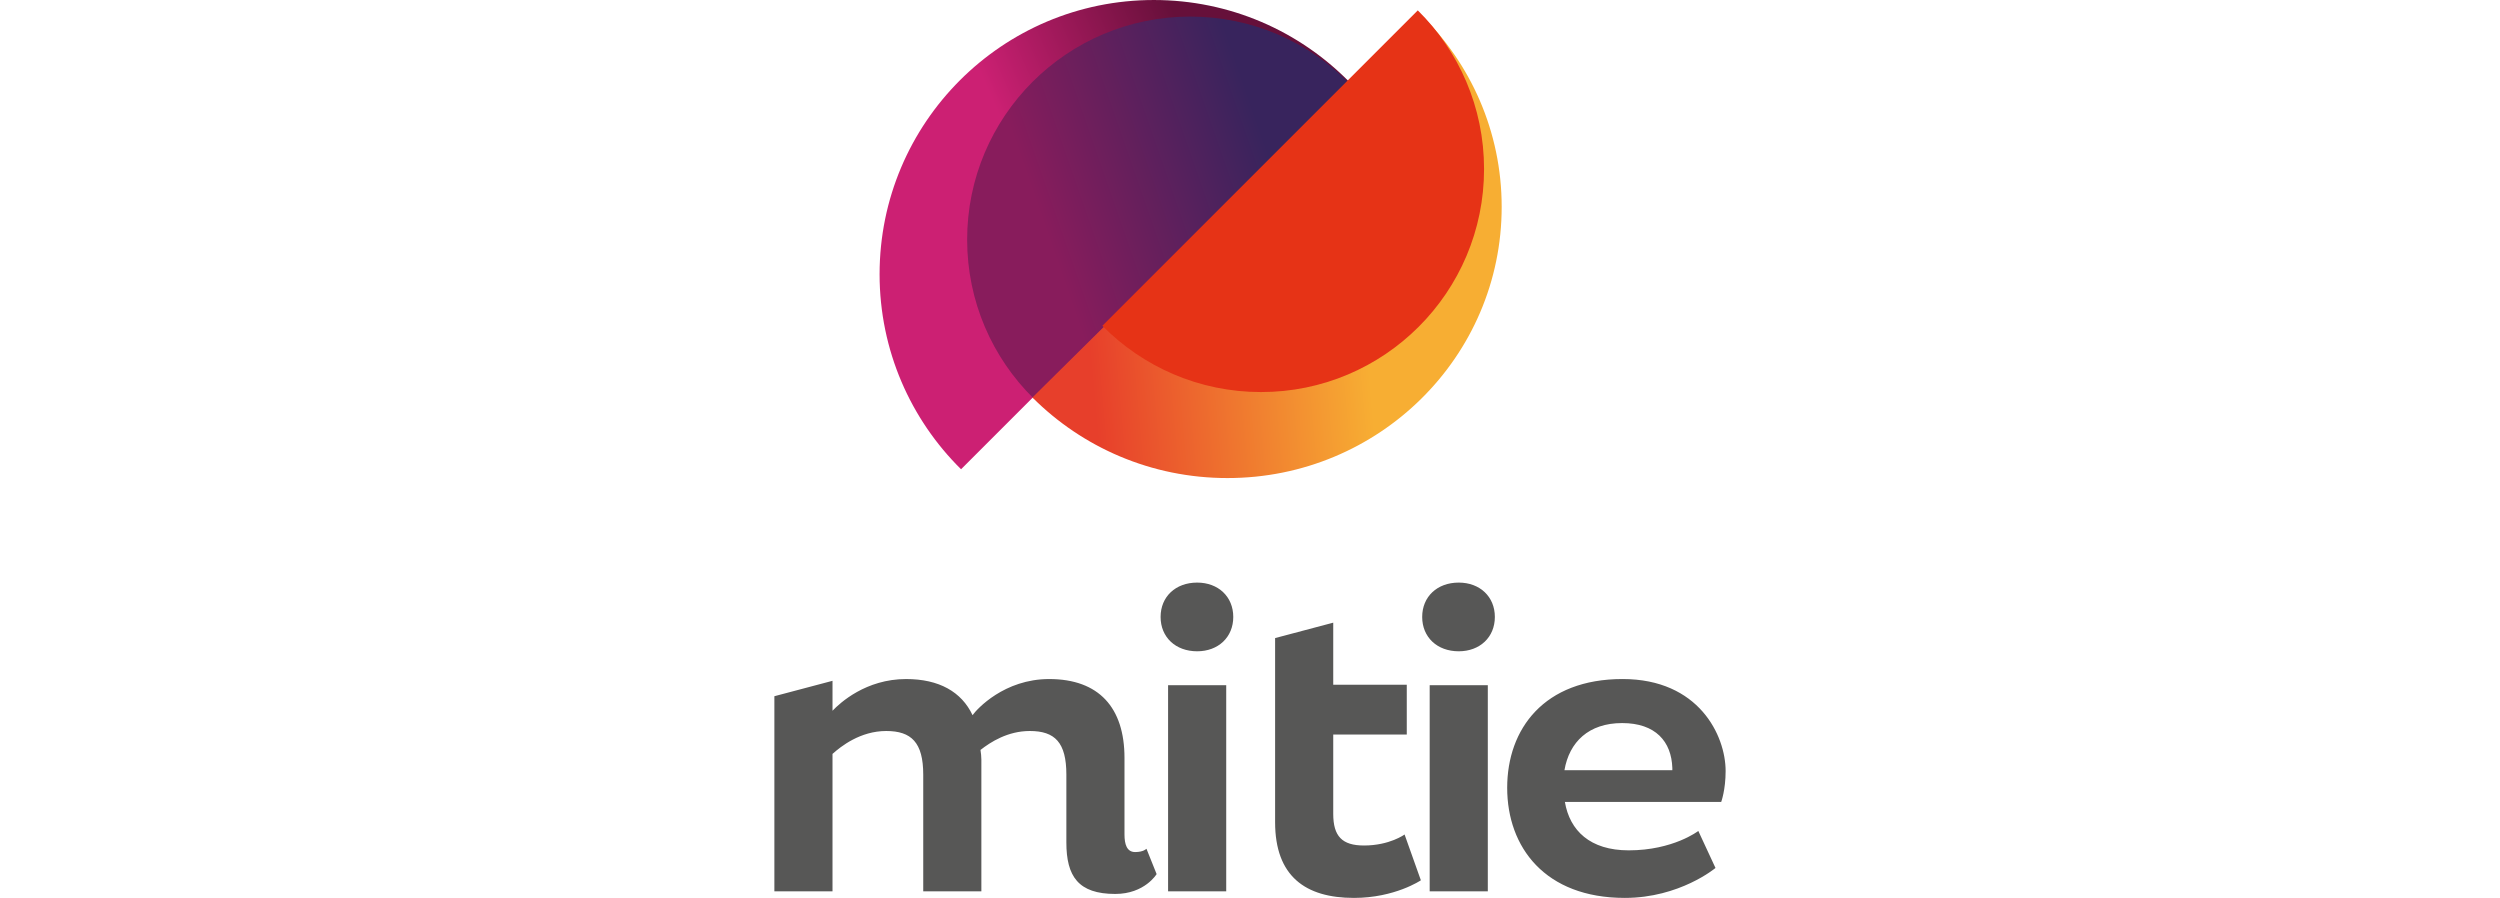 <?xml version="1.0" encoding="utf-8"?>
<!-- Generator: Adobe Illustrator 16.0.0, SVG Export Plug-In . SVG Version: 6.00 Build 0)  -->
<!DOCTYPE svg PUBLIC "-//W3C//DTD SVG 1.1//EN" "http://www.w3.org/Graphics/SVG/1.1/DTD/svg11.dtd">
<svg version="1.1" id="Layer_1" xmlns="http://www.w3.org/2000/svg" xmlns:xlink="http://www.w3.org/1999/xlink" x="0px" y="0px"
	 width="1527px" height="548.443px" viewBox="-472.99 0 1527 548.443" enable-background="new -472.99 0 1527 548.443"
	 xml:space="preserve">
<g id="Group_10349" transform="translate(857.261 2382)">
	
		<linearGradient id="Subtraction_1_1_" gradientUnits="userSpaceOnUse" x1="-728.526" y1="-2049.87" x2="-728.133" y2="-2049.695" gradientTransform="matrix(286.626 0 0 -286.62 208124.281 -589777.625)">
		<stop  offset="0" style="stop-color:#CC2073"/>
		<stop  offset="1" style="stop-color:#66103A"/>
	</linearGradient>
	<path id="Subtraction_1" fill="url(#Subtraction_1_1_)" d="M-743.241-2095.38L-743.241-2095.38
		c-3.827-3.782-7.514-7.794-10.959-11.925c-3.445-4.131-6.742-8.5-9.777-12.945c-3.049-4.471-5.912-9.14-8.509-13.879
		c-2.616-4.772-5.023-9.727-7.155-14.726c-2.152-5.046-4.075-10.257-5.715-15.487c-1.659-5.29-3.068-10.728-4.189-16.163
		c-1.14-5.537-2-11.127-2.577-16.751c-1.167-11.43-1.171-22.949-0.013-34.38c0.566-5.582,1.413-11.132,2.535-16.63
		c1.1-5.4,2.493-10.8,4.127-16.051c1.616-5.2,3.511-10.373,5.632-15.388c2.1-4.968,4.474-9.894,7.053-14.641
		c2.56-4.713,5.383-9.359,8.39-13.81c2.992-4.429,6.236-8.767,9.642-12.894c3.406-4.127,7.035-8.118,10.81-11.894
		c3.775-3.776,7.777-7.413,11.894-10.81s8.467-6.646,12.896-9.646c4.45-3.007,9.1-5.829,13.81-8.39
		c4.747-2.579,9.672-4.951,14.641-7.053c5.015-2.121,10.192-4.016,15.388-5.632c5.255-1.625,10.655-3.018,16.051-4.125
		c5.498-1.122,11.048-1.968,16.63-2.535c11.431-1.158,22.95-1.153,34.38,0.013c5.625,0.576,11.218,1.437,16.756,2.577
		c5.434,1.121,10.872,2.53,16.163,4.189c5.231,1.64,10.442,3.563,15.488,5.715c5,2.132,9.954,4.54,14.727,7.155
		c4.738,2.6,9.407,5.46,13.879,8.509c4.448,3.035,8.799,6.324,12.944,9.777c4.146,3.453,8.144,7.132,11.925,10.958L-743.241-2095.38
		z"/>
	
		<linearGradient id="Subtraction_3_1_" gradientUnits="userSpaceOnUse" x1="-728.016" y1="-2049.757" x2="-728.6" y2="-2049.96" gradientTransform="matrix(233.147 0 0 -233.141 169177.984 -480174.969)">
		<stop  offset="0" style="stop-color:#38245D"/>
		<stop  offset="1" style="stop-color:#881C5C"/>
	</linearGradient>
	<path id="Subtraction_3" fill="url(#Subtraction_3_1_)" d="M-699.044-2138.735L-699.044-2138.735
		c-3.113-3.076-6.112-6.34-8.914-9.7c-2.802-3.36-5.484-6.91-7.953-10.529c-2.48-3.636-4.809-7.434-6.921-11.289
		c-2.128-3.882-4.086-7.912-5.82-11.978c-1.751-4.1-3.315-8.343-4.649-12.6c-1.349-4.3-2.5-8.726-3.407-13.147
		c-0.929-4.504-1.629-9.052-2.1-13.626c-0.948-9.296-0.952-18.665-0.01-27.962c0.463-4.541,1.153-9.056,2.068-13.527
		c0.9-4.389,2.028-8.782,3.357-13.056c1.315-4.224,2.856-8.438,4.581-12.517c1.709-4.041,3.64-8.048,5.737-11.909
		c2.082-3.834,4.378-7.613,6.824-11.233c2.434-3.6,5.073-7.131,7.843-10.488s5.722-6.6,8.793-9.675
		c3.071-3.075,6.326-6.029,9.675-8.793c3.349-2.764,6.885-5.409,10.488-7.843c3.62-2.446,7.4-4.742,11.233-6.824
		c3.861-2.1,7.868-4.028,11.909-5.737c4.078-1.724,8.292-3.265,12.516-4.58c4.276-1.325,8.667-2.459,13.056-3.357
		c4.472-0.915,8.986-1.605,13.527-2.068c9.298-0.941,18.667-0.938,27.964,0.011c4.575,0.47,9.124,1.17,13.629,2.099
		c4.42,0.912,8.844,2.058,13.147,3.407c4.255,1.334,8.493,2.9,12.601,4.649c4.065,1.734,8.1,3.693,11.978,5.82
		c3.854,2.113,7.653,4.441,11.289,6.921c3.618,2.468,7.161,5.144,10.528,7.953c3.369,2.809,6.623,5.8,9.7,8.914L-699.044-2138.735z"
		/>
	
		<linearGradient id="Subtraction_2_1_" gradientUnits="userSpaceOnUse" x1="-728.857" y1="-2050.342" x2="-728.91" y2="-2049.753" gradientTransform="matrix(1.735667e-14 -283.456 -286.62 -1.755041e-14 -588168.875 -208832.406)">
		<stop  offset="0" style="stop-color:#F7AE33"/>
		<stop  offset="1" style="stop-color:#E73F2B"/>
	</linearGradient>
	<path id="Subtraction_2" fill="url(#Subtraction_2_1_)" d="M-413.025-2255.64c-0.001,5.657-0.289,11.309-0.865,16.936
		c-1.124,10.971-3.357,21.8-6.665,32.321c-1.616,5.139-3.511,10.259-5.632,15.218c-2.101,4.914-4.475,9.785-7.054,14.479
		c-2.56,4.661-5.383,9.256-8.389,13.657c-2.992,4.38-6.236,8.67-9.642,12.752c-3.406,4.082-7.035,8.029-10.811,11.763
		c-3.775,3.734-7.777,7.331-11.894,10.691c-4.116,3.36-8.466,6.577-12.894,9.535c-4.451,2.973-9.101,5.765-13.811,8.3
		c-4.746,2.55-9.672,4.9-14.641,6.975c-5.016,2.1-10.192,3.972-15.389,5.57c-5.255,1.615-10.654,2.989-16.051,4.082
		c-5.467,1.105-11.062,1.95-16.63,2.51c-5.65,0.562-11.412,0.851-17.125,0.851c-5.763,0-11.521-0.29-17.255-0.868
		c-5.61-0.568-11.246-1.425-16.752-2.548c-5.434-1.108-10.872-2.5-16.163-4.144c-5.231-1.621-10.442-3.523-15.487-5.651
		c-5-2.108-9.954-4.49-14.726-7.076c-4.738-2.568-9.408-5.4-13.879-8.415c-4.449-3-8.8-6.254-12.945-9.669
		s-8.142-7.054-11.924-10.838l236.86-234.247c3.828,3.741,7.515,7.709,10.958,11.793c3.444,4.084,6.742,8.4,9.777,12.8
		c3.049,4.421,5.912,9.039,8.509,13.725c2.615,4.719,5.023,9.619,7.155,14.563c2.152,4.99,4.075,10.143,5.715,15.317
		c3.357,10.592,5.625,21.499,6.767,32.551C-413.319-2267.037-413.026-2261.34-413.025-2255.64z"/>
	<path id="Subtraction_4" fill="#E63316" d="M-656.922-2183.006L-656.922-2183.006c3.076,3.113,6.34,6.112,9.7,8.914
		c3.36,2.802,6.91,5.484,10.529,7.953c3.636,2.48,7.434,4.809,11.289,6.921c3.882,2.127,7.912,4.086,11.982,5.82
		c4.1,1.751,8.343,3.315,12.6,4.649c4.3,1.349,8.726,2.5,13.147,3.407c4.504,0.929,9.052,1.63,13.626,2.1
		c9.295,0.948,18.662,0.952,27.958,0.01c4.541-0.461,9.055-1.15,13.527-2.064c4.389-0.9,8.781-2.028,13.056-3.357
		c4.228-1.315,8.438-2.856,12.517-4.581c4.041-1.709,8.049-3.64,11.91-5.737c3.834-2.082,7.612-4.378,11.232-6.824
		c3.6-2.434,7.131-5.073,10.488-7.843c3.356-2.77,6.6-5.722,9.675-8.793c3.075-3.071,6.028-6.326,8.793-9.675
		c2.764-3.349,5.409-6.885,7.843-10.488c2.446-3.62,4.742-7.4,6.824-11.233c2.1-3.861,4.028-7.868,5.737-11.909
		c1.725-4.079,3.267-8.29,4.58-12.517c1.329-4.274,2.459-8.667,3.357-13.056c0.913-4.472,1.603-8.986,2.064-13.527
		c0.941-9.298,0.938-18.667-0.012-27.965c-0.47-4.575-1.171-9.123-2.1-13.626c-0.912-4.42-2.058-8.844-3.407-13.147
		c-1.334-4.255-2.899-8.493-4.648-12.6c-1.734-4.066-3.693-8.1-5.82-11.978c-2.113-3.854-4.441-7.653-6.921-11.289
		c-2.468-3.619-5.145-7.161-7.953-10.529c-2.81-3.368-5.8-6.623-8.914-9.7L-656.922-2183.006z"/>
	<path id="Path_10792" fill="#575756" d="M-623.789-1848.104l-6.2-15.481c0,0-1.8,2.022-6.912,2.022
		c-5.112,0-6.511-4.811-6.511-10.728v-46.8c0-30.665-15.6-48.149-46-48.149c-27.437,0-44.114,18.291-46.8,22.058
		c-6.725-14.257-20.443-22.058-40.618-22.058c-24.478,0-40.349,14.526-44.921,19.367v-18.291l-35.51,9.409v119.163h35.507v-83.925
		c5.111-4.573,16.946-13.988,32.817-13.988c15.332,0,22.6,6.994,22.6,26.63v71.283h35.507v-80.428
		c-0.034-1.983-0.213-3.962-0.538-5.919c6.187-4.842,16.677-11.566,30.127-11.566c15.332,0,22.326,6.994,22.326,26.63v41.425
		c0,20.712,7.263,31.473,29.858,31.473C-631.04-1835.978-623.789-1848.104-623.789-1848.104z M-576.973-2005.172
		c0-12.374-9.146-20.981-22.057-20.981c-13.181,0-22.326,8.608-22.326,20.981s9.146,20.98,22.326,20.98
		C-586.118-1984.191-576.973-1992.804-576.973-2005.172L-576.973-2005.172z M-616.783-1837.592h35.507v-125.887h-35.507V-1837.592z
		 M-462.383-1844.317l-9.953-27.975c0,0-9.146,6.725-24.747,6.725c-13.449,0-18.828-5.648-18.828-19.366v-48.418h44.92v-30.4h-44.92
		v-37.928l-35.508,9.415v112.438c0,33.086,18.561,46.267,48.149,46.267C-478.253-1833.557-462.383-1844.316-462.383-1844.317
		L-462.383-1844.317z M-417.193-2005.173c0-12.374-9.146-20.981-22.058-20.981c-13.181,0-22.325,8.608-22.325,20.981
		s9.146,20.98,22.325,20.98C-426.338-1984.191-417.192-1992.804-417.193-2005.173L-417.193-2005.173z M-457.003-1837.592h35.507
		v-125.887h-35.507V-1837.592z M-374.423-1892.197h95.492c0,0,2.689-7.263,2.689-18.829c0-21.788-16.407-56.219-62.943-56.219
		c-47.88,0-70.477,30.4-70.477,66.441c0,36.313,23.133,67.248,71.821,67.248c33.624,0,55.412-18.291,55.412-18.291l-10.491-22.601
		c0,0-15.332,11.844-42.5,11.844C-359.09-1862.604-371.461-1874.712-374.423-1892.197z M-308.789-1911.564h-65.899
		c2.959-17.215,14.794-28.781,35.237-28.781c20.444,0,30.127,11.3,30.665,27.437L-308.789-1911.564z"/>
</g>
</svg>

